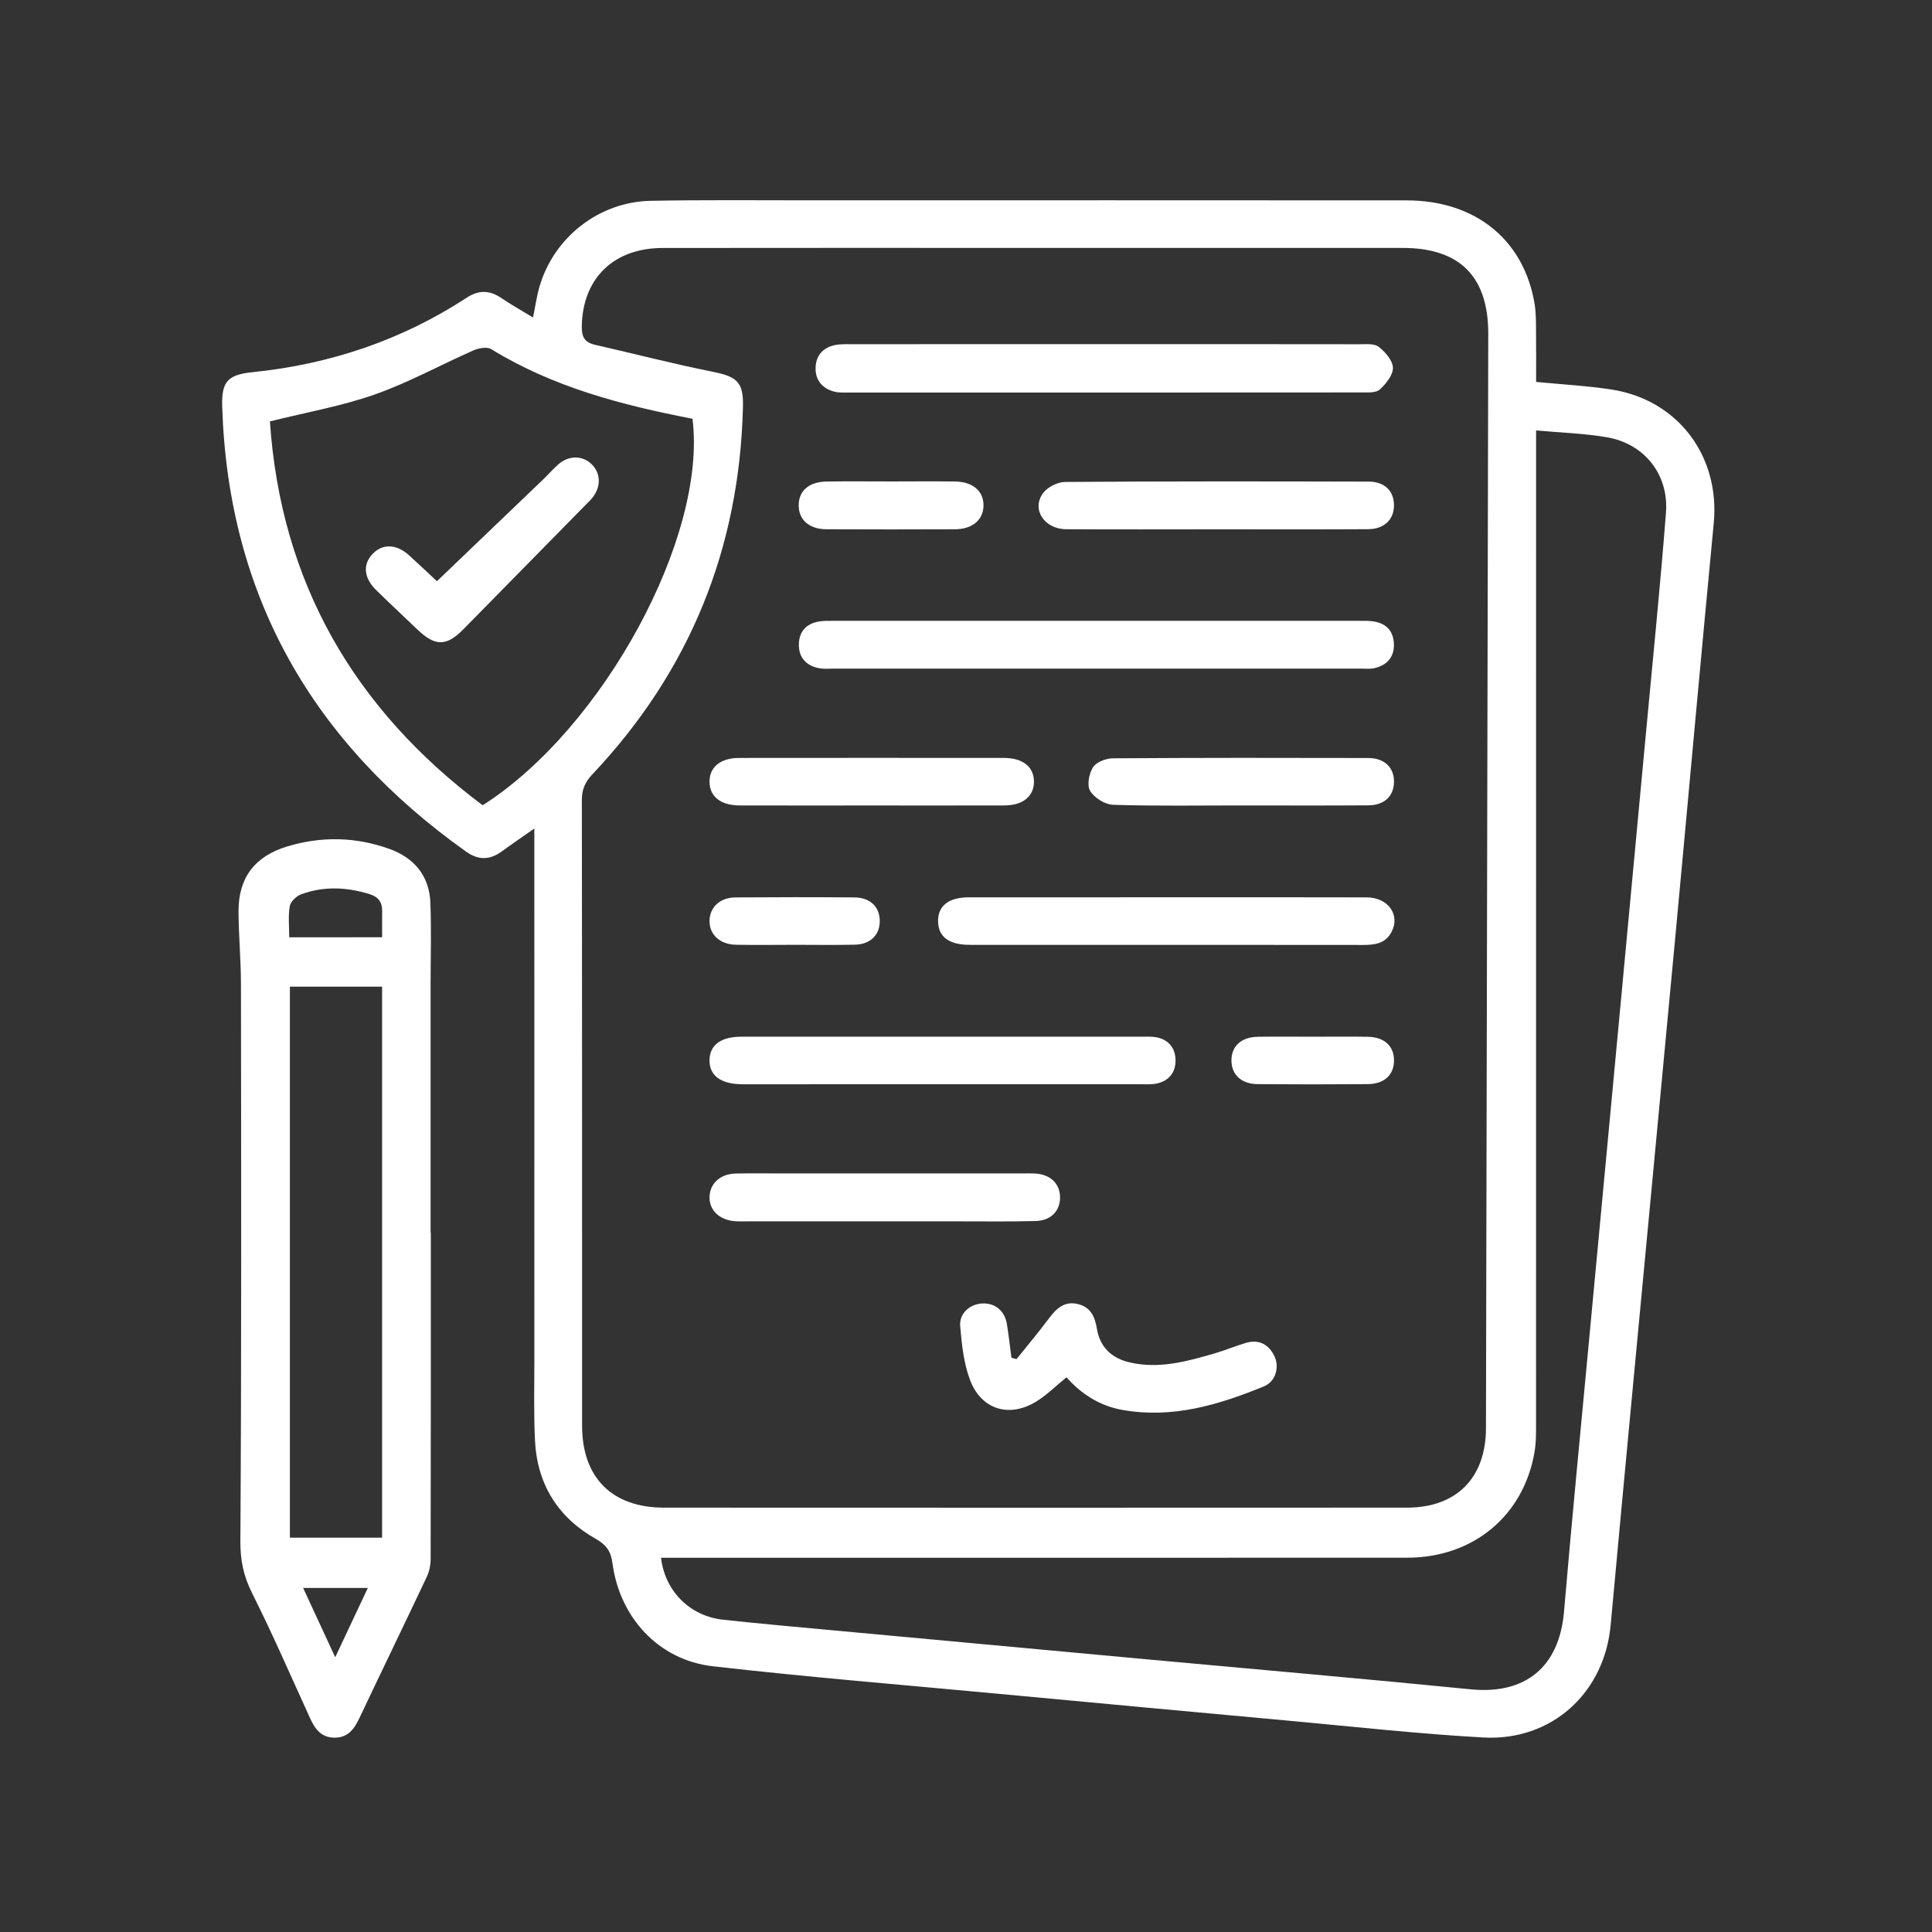 <?xml version="1.0" encoding="UTF-8"?> <svg xmlns="http://www.w3.org/2000/svg" xmlns:xlink="http://www.w3.org/1999/xlink" version="1.1" id="Livello_1" x="0px" y="0px" width="512px" height="512px" viewBox="0 0 512 512" xml:space="preserve"><rect x="0" y="0" width="512" height="512" fill="#333333" stroke="none"/> <g> <path fill="none" d="M46.67,46.669c140.101,0,280.202,0,420.302,0c0,140.101,0,280.202,0,420.302c-140.101,0-280.202,0-420.302,0 C46.67,326.871,46.67,186.77,46.67,46.669z M141.252,84.143c-3.125-1.909-5.846-3.44-8.424-5.181 c-3.077-2.075-5.945-2.159-9.115-0.087c-17.259,11.281-36.24,17.65-56.72,19.749c-6.707,0.688-8.32,2.507-8.105,9.2 c1.618,50.222,24.051,89.043,64.67,117.893c3.24,2.301,6.277,2.21,9.424-0.088c2.605-1.903,5.276-3.717,8.622-6.064 c0,2.322,0,3.914,0,5.504c0,45.146-0.005,90.292,0.006,135.438c0.001,7.112-0.184,14.239,0.175,21.335 c0.583,11.518,6.089,20.313,16.092,25.97c2.822,1.596,4.027,3.337,4.438,6.471c1.888,14.376,12.236,25.648,26.541,27.288 c25.258,2.893,50.613,4.949,75.932,7.321c25.592,2.396,51.187,4.779,76.784,7.119c17.155,1.566,34.296,3.49,51.487,4.441 c18.153,1.006,32.132-11.802,33.778-29.781c1.921-20.97,3.891-41.934,5.865-62.897c3.717-39.478,7.48-78.951,11.174-118.431 c3.449-36.894,6.755-73.801,10.283-110.688c1.701-17.783-9.513-32.761-27.212-35.445c-6.443-0.978-12.982-1.326-19.865-1.999 c0-4.291,0.041-8.362-0.016-12.432c-0.037-2.73,0.066-5.505-0.373-8.182c-2.796-17.014-15.668-27.477-33.902-27.493 c-52.533-0.043-105.067-0.021-157.6-0.013c-14.227,0.002-28.458-0.142-42.681,0.123c-13.726,0.256-25.643,9.575-29.518,22.661 C142.266,78.328,141.924,80.895,141.252,84.143z M114.169,326.596c-0.02,0-0.041,0-0.062,0c0-21.883,0-43.767,0-65.649 c0-7.245,0.23-14.499-0.06-21.732c-0.288-7.176-4.323-11.924-10.991-14.292c-8.88-3.153-17.888-3.336-26.933-0.606 c-8.547,2.58-12.941,8.232-12.914,17.175c0.02,6.403,0.635,12.804,0.642,19.206c0.058,49.237,0.154,98.475-0.15,147.71 c-0.032,5.124,0.847,9.297,3.112,13.809c5.451,10.854,10.284,22.021,15.332,33.076c1.322,2.894,2.982,5.242,6.594,5.208 c3.594-0.033,5.18-2.396,6.546-5.282c5.904-12.462,11.932-24.867,17.815-37.34c0.67-1.422,1.02-3.132,1.023-4.709 C114.186,384.312,114.169,355.454,114.169,326.596z"></path> <path fill-rule="evenodd" clip-rule="evenodd" fill="#FFFFFF" d="M141.252,84.143c0.672-3.248,1.014-5.815,1.741-8.269 c3.875-13.085,15.792-22.404,29.518-22.661c14.223-0.265,28.454-0.121,42.681-0.123c52.533-0.008,105.067-0.03,157.6,0.013 c18.234,0.016,31.106,10.479,33.902,27.493c0.439,2.676,0.336,5.451,0.373,8.182c0.057,4.069,0.016,8.141,0.016,12.432 c6.883,0.673,13.422,1.021,19.865,1.999c17.699,2.684,28.913,17.662,27.212,35.445c-3.528,36.887-6.834,73.794-10.283,110.688 c-3.693,39.48-7.457,78.954-11.174,118.431c-1.975,20.964-3.944,41.928-5.865,62.897c-1.646,17.979-15.625,30.787-33.778,29.781 c-17.191-0.951-34.332-2.875-51.487-4.441c-25.598-2.34-51.192-4.723-76.784-7.119c-25.318-2.372-50.673-4.429-75.932-7.321 c-14.305-1.64-24.653-12.912-26.541-27.288c-0.411-3.134-1.616-4.875-4.438-6.471c-10.003-5.656-15.51-14.452-16.092-25.97 c-0.359-7.096-0.174-14.223-0.175-21.335c-0.011-45.146-0.006-90.292-0.006-135.438c0-1.591,0-3.183,0-5.504 c-3.345,2.347-6.016,4.161-8.622,6.064c-3.146,2.299-6.184,2.389-9.424,0.088c-40.62-28.849-63.053-67.671-64.67-117.893 c-0.215-6.693,1.398-8.512,8.105-9.2c20.48-2.099,39.461-8.467,56.72-19.749c3.17-2.072,6.039-1.988,9.115,0.087 C135.406,80.703,138.127,82.234,141.252,84.143z M274.486,65.7c-32.965,0-65.93-0.033-98.895,0.017 c-13.063,0.02-21.2,8.129-21.412,20.768c-0.047,2.841,0.781,4.27,3.507,4.891c10.366,2.359,20.666,5.037,31.085,7.123 c6.554,1.313,8.278,2.697,8.119,9.329c-0.904,37.543-14.115,70.08-39.927,97.401c-1.927,2.041-2.771,4.011-2.766,6.833 c0.078,55.26,0.049,110.521,0.064,165.783c0.004,13.707,7.919,21.688,21.657,21.695c65.657,0.032,131.313,0.033,196.969-0.001 c13.105-0.008,20.879-7.886,20.908-21.014c0.215-96.691,0.422-193.383,0.607-290.074c0.029-15.17-7.561-22.744-22.663-22.748 C339.322,65.693,306.904,65.699,274.486,65.7z M407.082,114.069c0,2.08,0,3.822,0,5.563c0,85.645,0.003,171.29-0.016,256.934 c-0.001,2.73,0.062,5.507-0.391,8.18c-2.852,16.885-16.215,28.046-33.701,28.057c-64.304,0.043-128.604,0.018-192.908,0.018 c-1.618,0-3.237,0-4.892,0c1.067,8.896,7.659,15.474,16.505,16.428c9.923,1.07,19.868,1.948,29.807,2.871 c27.912,2.59,55.824,5.165,83.738,7.736c28.186,2.597,56.387,5.039,84.552,7.832c14.519,1.439,23.461-5.972,24.706-20.583 c2.112-24.796,4.549-49.565,6.864-74.344c2.609-27.91,5.237-55.818,7.854-83.727c2.347-25.052,4.702-50.101,7.033-75.153 c1.8-19.334,3.762-38.655,5.266-58.012c0.786-10.113-5.711-18.272-15.615-19.984C419.865,114.844,413.693,114.676,407.082,114.069z M183.515,110.975c-18.82-3.635-36.979-8.399-53.345-18.449c-1.102-0.677-3.3-0.286-4.676,0.319 c-8.733,3.842-17.154,8.52-26.116,11.677c-8.811,3.104-18.142,4.729-27.848,7.155c2.887,42.628,22.303,76.207,56.381,101.726 C159.875,193.068,187.457,142.177,183.515,110.975z"></path> <path fill-rule="evenodd" clip-rule="evenodd" fill="#FFFFFF" d="M114.169,326.596c0,28.858,0.016,57.716-0.043,86.573 c-0.003,1.577-0.353,3.287-1.023,4.709c-5.884,12.473-11.912,24.878-17.815,37.34c-1.367,2.886-2.952,5.249-6.546,5.282 c-3.612,0.034-5.272-2.314-6.594-5.208c-5.048-11.056-9.881-22.222-15.332-33.076c-2.266-4.512-3.144-8.685-3.112-13.809 c0.304-49.235,0.208-98.473,0.15-147.71c-0.007-6.401-0.622-12.803-0.642-19.206c-0.027-8.943,4.367-14.596,12.914-17.175 c9.045-2.73,18.052-2.547,26.933,0.606c6.668,2.367,10.703,7.116,10.991,14.292c0.29,7.233,0.06,14.488,0.06,21.732 c-0.001,21.883,0,43.767,0,65.649C114.129,326.596,114.149,326.596,114.169,326.596z M76.825,407.491c8.375,0,16.369,0,24.432,0 c0-48.801,0-97.289,0-146.021c-8.227,0-16.205,0-24.432,0C76.825,310.234,76.825,358.728,76.825,407.491z M101.268,248.388 c0-2.499-0.025-4.655,0.007-6.811c0.037-2.494-0.953-3.917-3.525-4.688c-6.057-1.815-12.056-2.075-17.985,0.134 c-1.251,0.466-2.766,1.927-2.976,3.135c-0.454,2.61-0.14,5.354-0.14,8.23C84.931,248.388,92.79,248.388,101.268,248.388z M88.835,439.186c3.089-6.561,5.835-12.393,8.649-18.367c-6.031,0-11.394,0-17.15,0C83.213,427.039,85.879,432.8,88.835,439.186z"></path> <path fill-rule="evenodd" clip-rule="evenodd" fill="none" d="M274.486,65.7c32.418,0,64.836-0.006,97.254,0.002 c15.103,0.004,22.692,7.578,22.663,22.748c-0.186,96.691-0.393,193.383-0.607,290.074c-0.029,13.128-7.803,21.006-20.908,21.014 c-65.656,0.034-131.312,0.033-196.969,0.001c-13.737-0.007-21.653-7.988-21.657-21.695c-0.016-55.262,0.014-110.522-0.064-165.783 c-0.005-2.822,0.839-4.792,2.766-6.833c25.812-27.322,39.022-59.858,39.927-97.401c0.159-6.632-1.564-8.016-8.119-9.329 c-10.419-2.086-20.719-4.764-31.085-7.123c-2.727-0.621-3.555-2.05-3.507-4.891c0.212-12.639,8.349-20.748,21.412-20.768 C208.557,65.667,241.521,65.7,274.486,65.7z M292.934,91.204c-22.426,0-44.852-0.005-67.278,0.009 c-1.497,0.001-3.037-0.052-4.484,0.26c-3.21,0.693-5.007,2.899-5.036,6.114c-0.027,3.235,1.836,5.385,4.968,6.203 c1.164,0.304,2.441,0.231,3.667,0.231c45.398,0.01,90.798,0.016,136.197-0.021c1.605-0.001,3.723,0.123,4.702-0.783 c1.633-1.509,3.521-3.832,3.469-5.764c-0.05-1.928-2.037-4.2-3.774-5.549c-1.185-0.92-3.397-0.674-5.152-0.677 C337.786,91.19,315.359,91.204,292.934,91.204z M290.521,177.193c23.372,0,46.743,0.001,70.116-0.004 c1.229,0,2.509,0.15,3.677-0.137c3.303-0.813,5.217-2.928,5.079-6.455c-0.129-3.306-1.947-5.321-5.196-5.883 c-1.334-0.23-2.723-0.185-4.086-0.185c-46.335-0.008-92.669-0.008-139.004,0c-1.364,0-2.753-0.052-4.087,0.175 c-3.443,0.589-5.329,2.771-5.312,6.221c0.018,3.478,2.06,5.541,5.423,6.173c1.191,0.224,2.453,0.092,3.682,0.092 C244.049,177.194,267.285,177.193,290.521,177.193z M249.836,274.73c-17.78,0-35.561-0.008-53.341,0.006 c-5.441,0.005-8.378,2.171-8.465,6.163c-0.09,4.114,2.974,6.401,8.63,6.442c0.274,0.003,0.547,0.001,0.821,0.001 c34.876,0,69.753,0.003,104.63-0.007c1.502,0,3.052,0.113,4.496-0.204c3.228-0.709,4.973-3.01,4.922-6.189 c-0.051-3.163-1.803-5.432-5.08-6.051c-1.328-0.249-2.727-0.154-4.094-0.155C284.85,274.728,267.343,274.73,249.836,274.73z M308.859,237.792c-17.353,0-34.706-0.011-52.059,0.006c-5.403,0.005-8.248,2.247-8.202,6.357c0.045,4.085,2.862,6.219,8.343,6.241 c6.56,0.026,13.118,0.007,19.676,0.007c28.148,0,56.295-0.017,84.442,0.021c3.154,0.004,6.059-0.285,7.713-3.45 c2.369-4.531-0.892-9.143-6.626-9.161C344.386,237.758,326.623,237.793,308.859,237.792z M269.396,360.179 c-0.451-0.118-0.901-0.237-1.353-0.356c-0.392-2.947-0.728-5.904-1.191-8.841c-0.562-3.565-3.077-5.672-6.457-5.55 c-3.32,0.12-6.229,2.58-5.936,6.017c0.415,4.843,0.931,9.885,2.65,14.363c3.042,7.927,10.641,10.026,17.802,5.425 c2.719-1.747,5.066-4.072,7.717-6.244c4.015,4.53,8.892,7.61,14.905,8.669c13.214,2.324,25.466-1.353,37.445-6.266 c3.082-1.266,4.184-5.139,2.72-8.081c-1.517-3.048-4.056-4.424-7.444-3.453c-2.753,0.788-5.4,1.934-8.149,2.735 c-7.36,2.144-14.746,4.234-22.544,2.499c-4.904-1.09-8.086-4.053-8.881-9.015c-0.532-3.317-1.794-5.779-5.184-6.531 c-3.447-0.765-5.579,1.242-7.505,3.823C275.241,353.062,272.272,356.585,269.396,360.179z M322.346,140.273 c13.401,0,26.805,0.047,40.207-0.028c4.336-0.023,6.931-2.622,6.865-6.458c-0.063-3.705-2.464-6.142-6.725-6.154 c-26.804-0.073-53.609-0.101-80.413,0.087c-1.991,0.014-4.638,1.338-5.823,2.919c-3.198,4.265,0.237,9.574,6.092,9.611 C295.813,140.336,309.08,140.277,322.346,140.273z M234.671,323.671c6.427,0,12.853,0.006,19.28-0.002 c6.836-0.007,13.676,0.096,20.508-0.085c4.112-0.108,6.547-2.756,6.464-6.429c-0.082-3.604-2.69-5.996-6.771-6.173 c-1.091-0.048-2.188-0.012-3.282-0.012c-21.33,0-42.661,0-63.992,0c-3.965,0-7.932-0.064-11.896,0.026 c-4.054,0.091-6.777,2.541-6.945,6.055c-0.174,3.623,2.604,6.313,6.844,6.584c1.09,0.069,2.187,0.033,3.281,0.033 C210.333,323.672,222.502,323.671,234.671,323.671z M230.906,213.46c11.758,0,23.517,0.025,35.275-0.012 c4.946-0.016,7.88-2.471,7.826-6.379c-0.054-3.892-2.959-6.205-7.99-6.21c-23.38-0.02-46.76-0.022-70.14,0.002 c-4.968,0.006-7.908,2.46-7.848,6.37c0.061,3.893,2.97,6.206,8.011,6.219C207.663,213.482,219.284,213.461,230.906,213.46z M328.605,213.451c11.353,0,22.704,0.055,34.055-0.027c4.204-0.031,6.676-2.422,6.761-6.108c0.089-3.868-2.456-6.422-6.84-6.433 c-22.565-0.053-45.132-0.077-67.696,0.081c-1.812,0.013-4.352,0.998-5.23,2.374c-1.064,1.669-1.649,4.804-0.753,6.27 c1.12,1.832,3.931,3.606,6.066,3.675C306.171,213.639,317.392,213.449,328.605,213.451z M236.387,127.587 c-5.739,0-11.479-0.059-17.218,0.018c-4.76,0.063-7.475,2.408-7.503,6.267c-0.028,3.875,2.742,6.367,7.389,6.39 c11.342,0.054,22.685,0.048,34.026,0.003c4.621-0.018,7.519-2.505,7.558-6.285c0.042-3.785-2.799-6.302-7.444-6.372 C247.593,127.523,241.99,127.587,236.387,127.587z M210.593,250.381c5.335,0,10.673,0.096,16.005-0.031 c4.102-0.098,6.578-2.628,6.55-6.323c-0.028-3.685-2.523-6.167-6.663-6.2c-10.534-0.085-21.068-0.079-31.602,0 c-4.067,0.031-6.758,2.576-6.852,6.108c-0.098,3.663,2.695,6.347,6.966,6.431C200.193,250.468,205.394,250.391,210.593,250.381z M348.133,274.736c-4.915,0-9.832-0.058-14.746,0.016c-4.415,0.066-7.024,2.445-7.044,6.231c-0.02,3.785,2.592,6.289,6.969,6.324 c9.692,0.08,19.388,0.078,29.082,0c4.464-0.036,7.013-2.426,7.034-6.247c0.022-3.823-2.553-6.232-6.959-6.307 C357.692,274.674,352.911,274.736,348.133,274.736z"></path> <path fill-rule="evenodd" clip-rule="evenodd" fill="none" d="M407.082,114.069c6.611,0.607,12.783,0.775,18.804,1.816 c9.904,1.712,16.401,9.872,15.615,19.984c-1.504,19.356-3.466,38.678-5.266,58.012c-2.331,25.052-4.687,50.101-7.033,75.153 c-2.617,27.908-5.245,55.816-7.854,83.727c-2.315,24.778-4.752,49.548-6.864,74.344c-1.245,14.611-10.188,22.022-24.706,20.583 c-28.165-2.793-56.366-5.235-84.552-7.832c-27.914-2.571-55.827-5.146-83.738-7.736c-9.939-0.923-19.884-1.801-29.807-2.871 c-8.846-0.954-15.438-7.531-16.505-16.428c1.655,0,3.274,0,4.892,0c64.303,0,128.604,0.025,192.908-0.018 c17.486-0.011,30.85-11.172,33.701-28.057c0.452-2.673,0.39-5.449,0.391-8.18c0.019-85.645,0.016-171.289,0.016-256.934 C407.082,117.891,407.082,116.149,407.082,114.069z"></path> <path fill-rule="evenodd" clip-rule="evenodd" fill="none" d="M183.515,110.975c3.942,31.202-23.64,82.093-55.604,102.428 c-34.078-25.519-53.494-59.097-56.381-101.726c9.706-2.425,19.037-4.051,27.848-7.155c8.962-3.157,17.383-7.835,26.116-11.677 c1.376-0.605,3.574-0.996,4.676-0.319C146.537,102.576,164.695,107.34,183.515,110.975z M115.787,154.03 c-2.044-1.906-4.689-4.433-7.401-6.886c-3.256-2.946-6.885-3.108-9.491-0.508c-2.807,2.801-2.568,6.445,0.771,9.725 c3.607,3.542,7.306,6.994,10.964,10.485c4.704,4.49,7.68,4.48,12.187-0.098c10.834-11.009,21.656-22.03,32.481-33.047 c0.575-0.585,1.184-1.146,1.693-1.784c2.337-2.928,2.239-6.527-0.208-8.9c-2.447-2.374-6.078-2.386-8.862,0.079 c-1.43,1.266-2.688,2.722-4.068,4.046C134.599,136.022,125.331,144.89,115.787,154.03z"></path> <path fill-rule="evenodd" clip-rule="evenodd" fill="none" d="M76.825,407.491c0-48.764,0-97.257,0-146.021 c8.227,0,16.205,0,24.432,0c0,48.732,0,97.221,0,146.021C93.194,407.491,85.2,407.491,76.825,407.491z"></path> <path fill-rule="evenodd" clip-rule="evenodd" fill="none" d="M101.268,248.388c-8.478,0-16.336,0-24.618,0 c0-2.877-0.314-5.62,0.14-8.23c0.21-1.208,1.725-2.668,2.976-3.135c5.929-2.209,11.928-1.949,17.985-0.134 c2.572,0.771,3.562,2.194,3.525,4.688C101.242,243.733,101.268,245.889,101.268,248.388z"></path> <path fill-rule="evenodd" clip-rule="evenodd" fill="none" d="M88.835,439.186c-2.956-6.386-5.622-12.146-8.5-18.367 c5.756,0,11.119,0,17.15,0C94.67,426.793,91.924,432.625,88.835,439.186z"></path> <path fill-rule="evenodd" clip-rule="evenodd" fill="#FFFFFF" d="M292.934,91.204c22.426,0,44.853-0.013,67.278,0.024 c1.755,0.003,3.968-0.244,5.152,0.677c1.737,1.35,3.725,3.622,3.774,5.549c0.052,1.932-1.836,4.255-3.469,5.764 c-0.979,0.906-3.097,0.782-4.702,0.783c-45.399,0.036-90.799,0.031-136.197,0.021c-1.226,0-2.503,0.073-3.667-0.231 c-3.132-0.818-4.996-2.968-4.968-6.203c0.029-3.215,1.826-5.421,5.036-6.114c1.447-0.312,2.987-0.259,4.484-0.26 C248.082,91.199,270.508,91.204,292.934,91.204z"></path> <path fill-rule="evenodd" clip-rule="evenodd" fill="#FFFFFF" d="M290.521,177.193c-23.235,0-46.472,0.001-69.707-0.003 c-1.229,0-2.491,0.131-3.682-0.092c-3.364-0.633-5.405-2.695-5.423-6.173c-0.018-3.45,1.869-5.632,5.312-6.221 c1.333-0.228,2.723-0.175,4.087-0.175c46.335-0.008,92.669-0.008,139.004,0c1.363,0,2.752-0.045,4.086,0.185 c3.249,0.562,5.067,2.577,5.196,5.883c0.138,3.527-1.776,5.642-5.079,6.455c-1.168,0.287-2.448,0.137-3.677,0.137 C337.264,177.194,313.893,177.193,290.521,177.193z"></path> <path fill-rule="evenodd" clip-rule="evenodd" fill="#FFFFFF" d="M249.836,274.73c17.507,0,35.014-0.003,52.52,0.006 c1.367,0.001,2.766-0.094,4.094,0.155c3.277,0.619,5.029,2.888,5.08,6.051c0.051,3.18-1.694,5.48-4.922,6.189 c-1.444,0.317-2.994,0.204-4.496,0.204c-34.877,0.01-69.754,0.007-104.63,0.007c-0.274,0-0.547,0.002-0.821-0.001 c-5.656-0.041-8.72-2.328-8.63-6.442c0.087-3.992,3.024-6.158,8.465-6.163C214.275,274.723,232.056,274.73,249.836,274.73z"></path> <path fill-rule="evenodd" clip-rule="evenodd" fill="#FFFFFF" d="M308.859,237.792c17.764,0.001,35.526-0.034,53.288,0.021 c5.734,0.018,8.995,4.63,6.626,9.161c-1.654,3.165-4.559,3.454-7.713,3.45c-28.147-0.038-56.294-0.021-84.442-0.021 c-6.558,0-13.116,0.019-19.676-0.007c-5.481-0.022-8.298-2.156-8.343-6.241c-0.046-4.11,2.799-6.352,8.202-6.357 C274.153,237.781,291.507,237.792,308.859,237.792z"></path> <path fill-rule="evenodd" clip-rule="evenodd" fill="#FFFFFF" d="M269.396,360.179c2.876-3.594,5.845-7.117,8.596-10.806 c1.926-2.581,4.058-4.588,7.505-3.823c3.39,0.752,4.651,3.214,5.184,6.531c0.795,4.962,3.977,7.925,8.881,9.015 c7.798,1.735,15.184-0.355,22.544-2.499c2.749-0.802,5.396-1.947,8.149-2.735c3.389-0.971,5.928,0.405,7.444,3.453 c1.464,2.942,0.362,6.815-2.72,8.081c-11.979,4.913-24.231,8.59-37.445,6.266c-6.014-1.059-10.891-4.139-14.905-8.669 c-2.65,2.172-4.998,4.497-7.717,6.244c-7.161,4.602-14.76,2.502-17.802-5.425c-1.719-4.479-2.236-9.521-2.65-14.363 c-0.294-3.437,2.615-5.896,5.936-6.017c3.38-0.122,5.896,1.984,6.457,5.55c0.464,2.937,0.8,5.894,1.191,8.841 C268.495,359.941,268.945,360.061,269.396,360.179z"></path> <path fill-rule="evenodd" clip-rule="evenodd" fill="#FFFFFF" d="M322.346,140.275c-13.266,0.002-26.532,0.061-39.797-0.025 c-5.854-0.038-9.29-5.347-6.092-9.611c1.186-1.581,3.832-2.905,5.823-2.919c26.804-0.188,53.609-0.16,80.413-0.087 c4.261,0.013,6.661,2.45,6.725,6.154c0.065,3.836-2.529,6.435-6.865,6.458C349.15,140.321,335.747,140.273,322.346,140.275z"></path> <path fill-rule="evenodd" clip-rule="evenodd" fill="#FFFFFF" d="M234.671,323.671c-12.169,0-24.339,0.001-36.508-0.002 c-1.094,0-2.191,0.036-3.281-0.033c-4.239-0.271-7.018-2.961-6.844-6.584c0.167-3.514,2.891-5.964,6.945-6.055 c3.963-0.091,7.931-0.026,11.896-0.026c21.331,0,42.662,0,63.992,0c1.095,0,2.191-0.036,3.282,0.012 c4.08,0.177,6.688,2.568,6.771,6.173c0.083,3.673-2.352,6.32-6.464,6.429c-6.832,0.181-13.672,0.078-20.508,0.085 C247.524,323.677,241.099,323.671,234.671,323.671z"></path> <path fill-rule="evenodd" clip-rule="evenodd" fill="#FFFFFF" d="M230.906,213.46c-11.622,0.001-23.244,0.022-34.865-0.009 c-5.041-0.014-7.951-2.327-8.011-6.219c-0.061-3.909,2.88-6.364,7.848-6.37c23.38-0.025,46.76-0.022,70.14-0.002 c5.031,0.005,7.937,2.318,7.99,6.21c0.054,3.908-2.88,6.363-7.826,6.379C254.423,213.485,242.665,213.46,230.906,213.46z"></path> <path fill-rule="evenodd" clip-rule="evenodd" fill="#FFFFFF" d="M328.605,213.45c-11.214-0.001-22.435,0.188-33.638-0.168 c-2.136-0.068-4.946-1.843-6.066-3.675c-0.896-1.466-0.312-4.601,0.753-6.27c0.879-1.376,3.418-2.361,5.23-2.374 c22.564-0.157,45.131-0.134,67.696-0.081c4.384,0.011,6.929,2.564,6.84,6.433c-0.085,3.687-2.557,6.078-6.761,6.108 C351.31,213.505,339.958,213.451,328.605,213.45z"></path> <path fill-rule="evenodd" clip-rule="evenodd" fill="#FFFFFF" d="M236.387,127.587c5.603,0,11.206-0.064,16.808,0.02 c4.646,0.07,7.486,2.587,7.444,6.372c-0.039,3.78-2.937,6.268-7.558,6.285c-11.342,0.044-22.684,0.051-34.026-0.003 c-4.647-0.022-7.417-2.514-7.389-6.39c0.028-3.858,2.743-6.204,7.503-6.267C224.908,127.528,230.648,127.587,236.387,127.587z"></path> <path fill-rule="evenodd" clip-rule="evenodd" fill="#FFFFFF" d="M210.593,250.386c-5.199,0.005-10.399,0.083-15.596-0.02 c-4.271-0.083-7.063-2.768-6.966-6.431c0.094-3.532,2.785-6.077,6.852-6.108c10.534-0.08,21.068-0.086,31.602,0 c4.139,0.034,6.634,2.515,6.663,6.2c0.028,3.695-2.448,6.225-6.55,6.323C221.266,250.477,215.928,250.381,210.593,250.386z"></path> <path fill-rule="evenodd" clip-rule="evenodd" fill="#FFFFFF" d="M348.133,274.736c4.778,0,9.56-0.062,14.336,0.018 c4.406,0.074,6.981,2.483,6.959,6.307c-0.021,3.821-2.57,6.211-7.034,6.247c-9.694,0.078-19.39,0.08-29.082,0 c-4.377-0.035-6.988-2.539-6.969-6.324c0.02-3.786,2.629-6.165,7.044-6.231C338.301,274.679,343.218,274.736,348.133,274.736z"></path> <path fill-rule="evenodd" clip-rule="evenodd" fill="#FFFFFF" d="M115.787,154.03c9.544-9.14,18.812-18.008,28.066-26.889 c1.38-1.324,2.639-2.781,4.068-4.046c2.785-2.464,6.415-2.452,8.862-0.079c2.447,2.373,2.545,5.972,0.208,8.9 c-0.509,0.638-1.118,1.199-1.693,1.784c-10.825,11.018-21.647,22.039-32.481,33.047c-4.506,4.579-7.483,4.588-12.187,0.098 c-3.658-3.492-7.357-6.943-10.964-10.485c-3.339-3.279-3.578-6.923-0.771-9.725c2.606-2.6,6.235-2.438,9.491,0.508 C111.098,149.597,113.743,152.125,115.787,154.03z"></path> </g> </svg> 